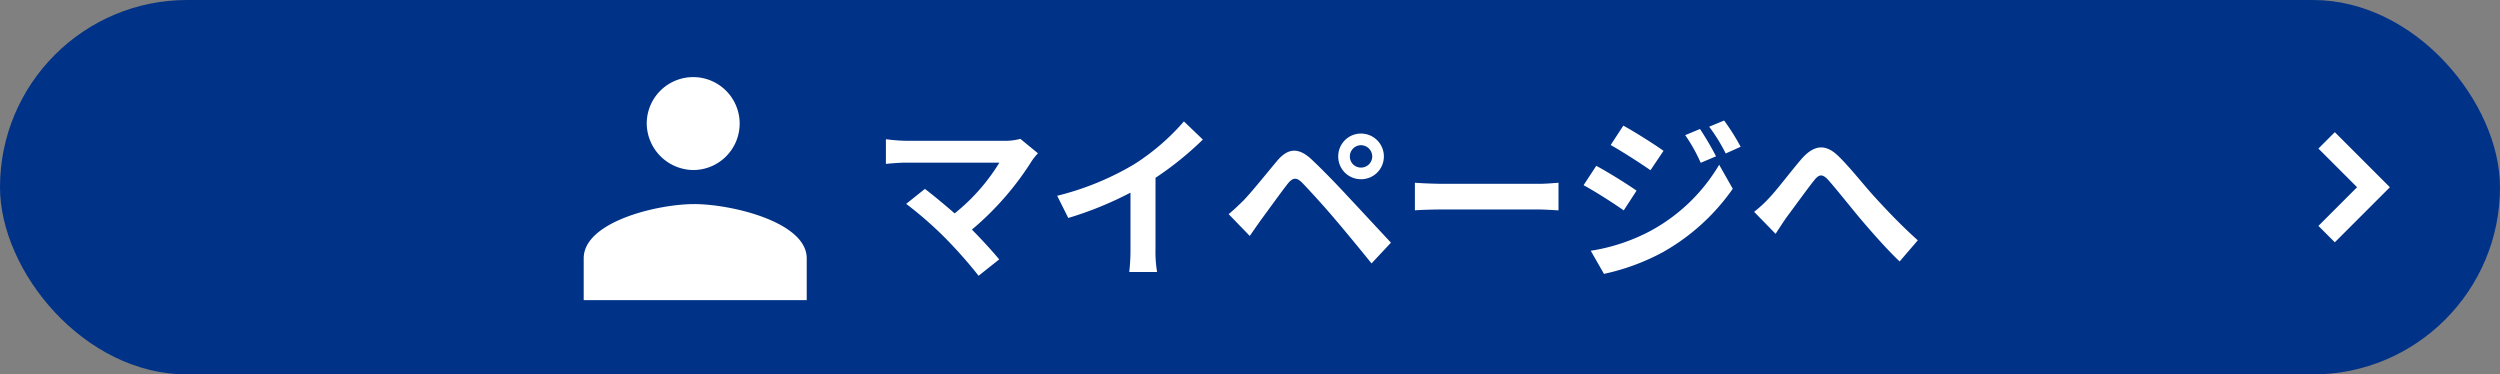 <svg xmlns="http://www.w3.org/2000/svg" width="227" height="34" viewBox="0 0 227 34">
  <rect x="0" y="0" width="227" height="34" fill="#808080" stroke="none"/>
  <g id="グループ_25852" data-name="グループ 25852" transform="translate(-802 -37)">
    <rect id="長方形_17091" data-name="長方形 17091" width="227" height="34" rx="17" transform="translate(802 37)" fill="#003288"/>
    <g id="Icon_-_ArrowRight_-_Small" data-name="Icon - ArrowRight - Small" transform="translate(973.511 49)">
      <path id="パス_36" data-name="パス 36" d="M5,6.489l-5-5L1.489,0,5,3.511,8.511,0,10,1.489Z" transform="translate(39 10) rotate(-90)" fill="#fff"/>
    </g>
    <g id="グループ_10057" data-name="グループ 10057" transform="translate(8 -1)">
      <path id="パス_111940" data-name="パス 111940" d="M15.248-10.08l-1.6-1.312a5.168,5.168,0,0,1-1.488.176H3.28a15.363,15.363,0,0,1-1.84-.144v2.24c.336-.032,1.2-.112,1.84-.112h8.464A17.758,17.758,0,0,1,7.68-4.624c-1.008-.88-2.064-1.744-2.7-2.224l-1.7,1.36A34.034,34.034,0,0,1,6.8-2.416,41.693,41.693,0,0,1,9.856,1.04L11.728-.448C11.1-1.2,10.16-2.24,9.248-3.152A26.657,26.657,0,0,0,14.7-9.408,5.578,5.578,0,0,1,15.248-10.08Zm1.744,3.856L18-4.208a32.06,32.06,0,0,0,5.648-2.3v5.12A17.918,17.918,0,0,1,23.536.7h2.528a11,11,0,0,1-.144-2.1V-7.856a29.348,29.348,0,0,0,4.3-3.472L28.5-12.976a20.512,20.512,0,0,1-4.512,3.888A25.728,25.728,0,0,1,16.992-6.224ZM43.568-9.792a1.018,1.018,0,0,1,1.008-1.024A1.031,1.031,0,0,1,45.6-9.792a1.018,1.018,0,0,1-1.024,1.008A1,1,0,0,1,43.568-9.792Zm-1.056,0a2.049,2.049,0,0,0,2.064,2.064,2.062,2.062,0,0,0,2.08-2.064,2.076,2.076,0,0,0-2.08-2.08A2.062,2.062,0,0,0,42.512-9.792ZM32.56-4.56l1.92,1.984c.288-.416.672-.976,1.04-1.488.64-.864,1.776-2.448,2.4-3.248.464-.576.8-.608,1.312-.1.576.592,2,2.144,2.928,3.248.944,1.1,2.3,2.752,3.376,4.08L47.3-1.968C46.064-3.28,44.432-5.056,43.36-6.192c-.96-1.04-2.192-2.32-3.264-3.328-1.248-1.168-2.192-.992-3.136.128-1.1,1.312-2.352,2.88-3.072,3.616C33.392-5.3,33.04-4.944,32.56-4.56ZM49.472-7.408V-4.9c.592-.048,1.664-.08,2.576-.08H60.64c.672,0,1.488.064,1.872.08V-7.408c-.416.032-1.12.1-1.872.1H52.048C51.216-7.312,50.048-7.36,49.472-7.408Zm25.888-4.88-1.344.56a14.452,14.452,0,0,1,1.408,2.512l1.392-.592A27.209,27.209,0,0,0,75.36-12.288Zm2.192-.768-1.36.56a15.375,15.375,0,0,1,1.5,2.432l1.36-.608A20.575,20.575,0,0,0,77.552-13.056Zm-9.152.464-1.152,1.76c1.056.592,2.72,1.664,3.616,2.288l1.184-1.76C71.216-10.9,69.456-12.016,68.4-12.592ZM65.44-1.232l1.2,2.1A20.122,20.122,0,0,0,71.984-1.1a19.3,19.3,0,0,0,6.352-5.76L77.1-9.04a16.2,16.2,0,0,1-6.224,6A17.158,17.158,0,0,1,65.44-1.232Zm.5-7.712-1.152,1.76c1.072.576,2.736,1.648,3.648,2.288L69.6-6.688C68.784-7.264,67.024-8.368,65.936-8.944ZM80.272-4.768l1.952,2c.272-.416.64-.992,1.008-1.52.688-.912,1.824-2.5,2.464-3.3.464-.592.768-.672,1.328-.048.752.848,1.952,2.368,2.944,3.552,1.008,1.184,2.368,2.736,3.52,3.824l1.648-1.92c-1.52-1.36-2.88-2.8-3.9-3.92-.944-1.024-2.224-2.672-3.312-3.728-1.168-1.136-2.208-1.024-3.328.24-.992,1.152-2.224,2.8-2.96,3.568A10.708,10.708,0,0,1,80.272-4.768Z" transform="translate(873 62)" fill="#fff"/>
      <path id="Icon_ionic-md-people" data-name="Icon ionic-md-people" d="M12.273,16.313a4.219,4.219,0,1,0-4.3-4.219A4.27,4.27,0,0,0,12.273,16.313Zm0,3.094c-3.365,0-10.023,1.617-10.023,4.922v3.8H22.5v-3.8C22.5,21.023,15.638,19.406,12.273,19.406Z" transform="translate(844.75 37.125)" fill="#fff"/>
    </g>
  </g>
</svg>

